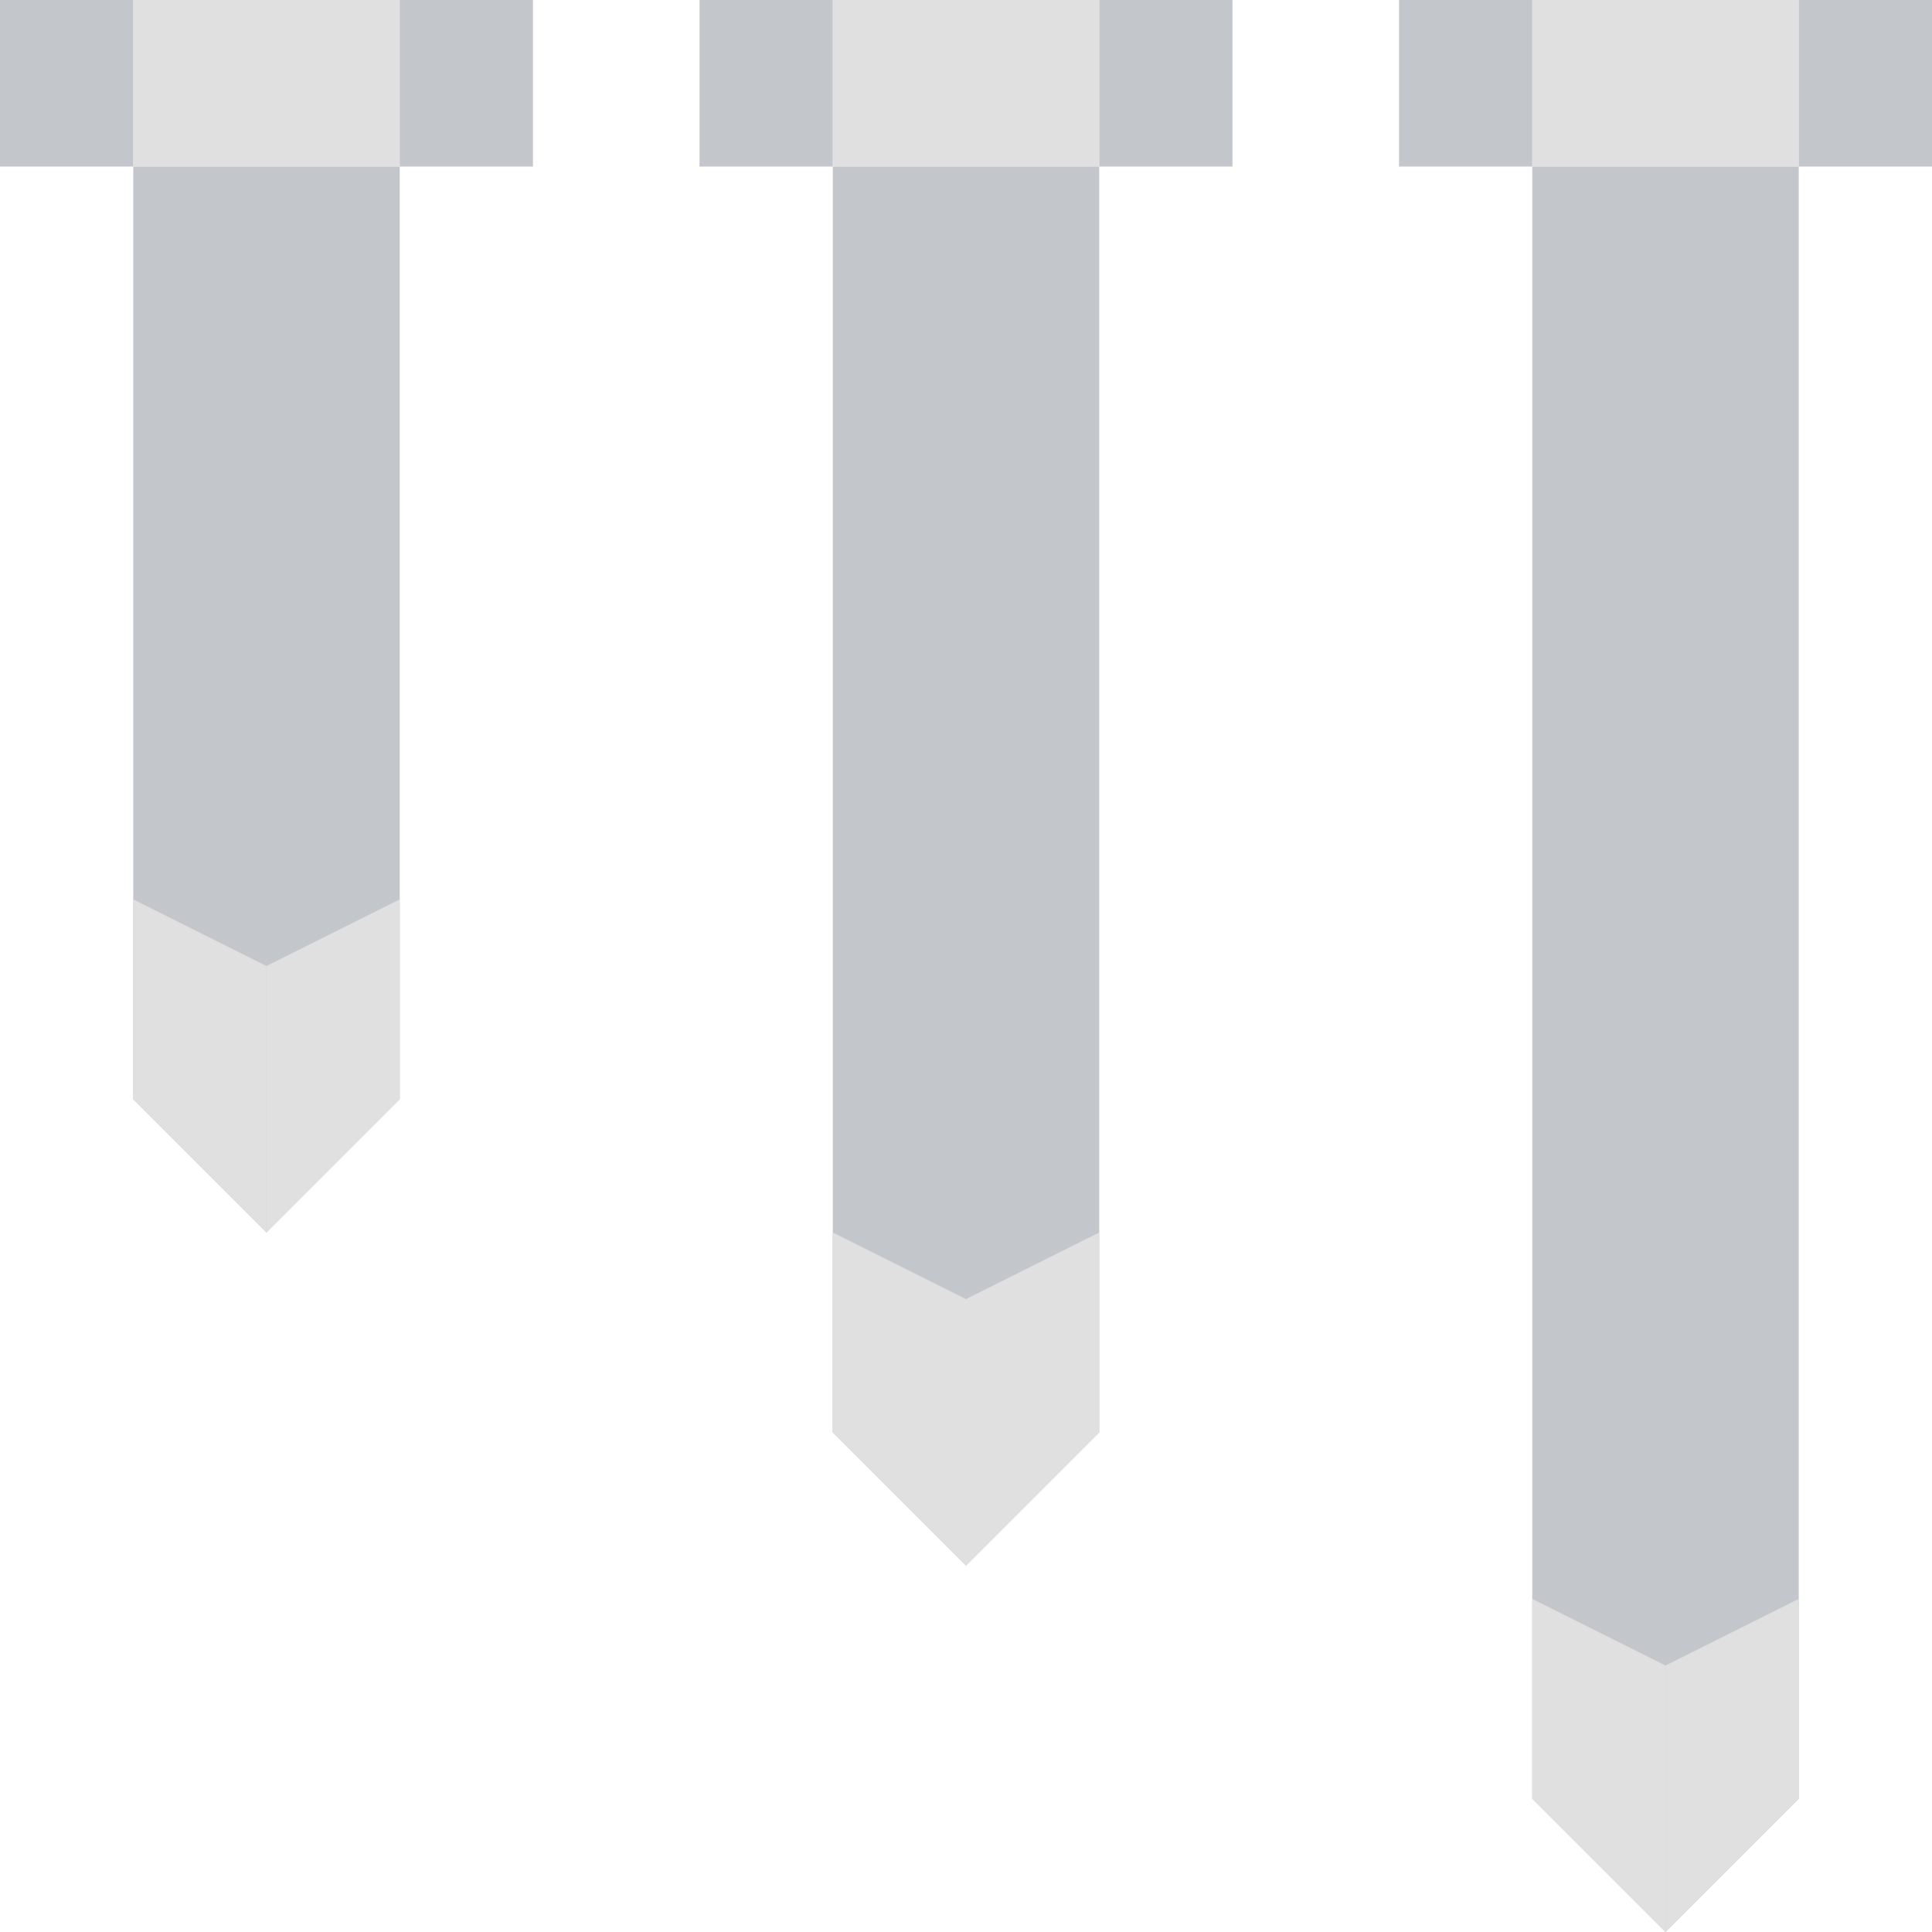 <?xml version="1.0" encoding="iso-8859-1"?>
<!-- Uploaded to: SVG Repo, www.svgrepo.com, Generator: SVG Repo Mixer Tools -->
<svg height="800px" width="800px" version="1.1" id="Layer_1" xmlns="http://www.w3.org/2000/svg" xmlns:xlink="http://www.w3.org/1999/xlink" 
	 viewBox="0 0 512 512" xml:space="preserve">
<path style="fill:#E0E0E0;" d="M35.31,44.138h70.621V0H35.31V44.138z"/>
<g>
	<path style="fill:#C3C7CB;" d="M105.931,291.31l-35.31,35.31l-35.31-35.31V44.138h70.621V291.31z"/>
	<path style="fill:#C3C7CB;" d="M0,44.138h35.31V0H0V44.138z"/>
	<path style="fill:#C3C7CB;" d="M105.931,44.138h35.31V0h-35.31V44.138z"/>
</g>
<g>
	<path style="fill:#E0E0E0;" d="M35.31,291.31v-52.965L70.621,256v70.621L35.31,291.31z"/>
	<path style="fill:#E0E0E0;" d="M105.931,291.31v-52.965L70.621,256v70.621L105.931,291.31z"/>
	<path style="fill:#E0E0E0;" d="M220.69,44.138h70.621V0H220.69V44.138z"/>
</g>
<g>
	<path style="fill:#C3C7CB;" d="M291.31,379.586L256,414.897l-35.31-35.31V44.138h70.621V379.586z"/>
	<path style="fill:#C3C7CB;" d="M185.379,44.138h35.31V0h-35.31V44.138z"/>
	<path style="fill:#C3C7CB;" d="M291.31,44.138h35.31V0h-35.31V44.138z"/>
</g>
<g>
	<path style="fill:#E0E0E0;" d="M220.69,379.586v-52.966L256,344.276v70.621L220.69,379.586z"/>
	<path style="fill:#E0E0E0;" d="M291.31,379.586v-52.966L256,344.276v70.621L291.31,379.586z"/>
	<path style="fill:#E0E0E0;" d="M406.069,44.138h70.621V0h-70.621V44.138z"/>
</g>
<g>
	<path style="fill:#C3C7CB;" d="M476.69,476.69L441.379,512l-35.31-35.31V44.138h70.621V476.69z"/>
	<path style="fill:#C3C7CB;" d="M370.759,44.138h35.31V0h-35.31V44.138z"/>
	<path style="fill:#C3C7CB;" d="M476.69,44.138H512V0h-35.31V44.138z"/>
</g>
<g>
	<path style="fill:#E0E0E0;" d="M406.069,476.69v-52.966l35.31,17.655V512L406.069,476.69z"/>
	<path style="fill:#E0E0E0;" d="M476.69,476.69v-52.966l-35.31,17.655V512L476.69,476.69z"/>
</g>
</svg>
